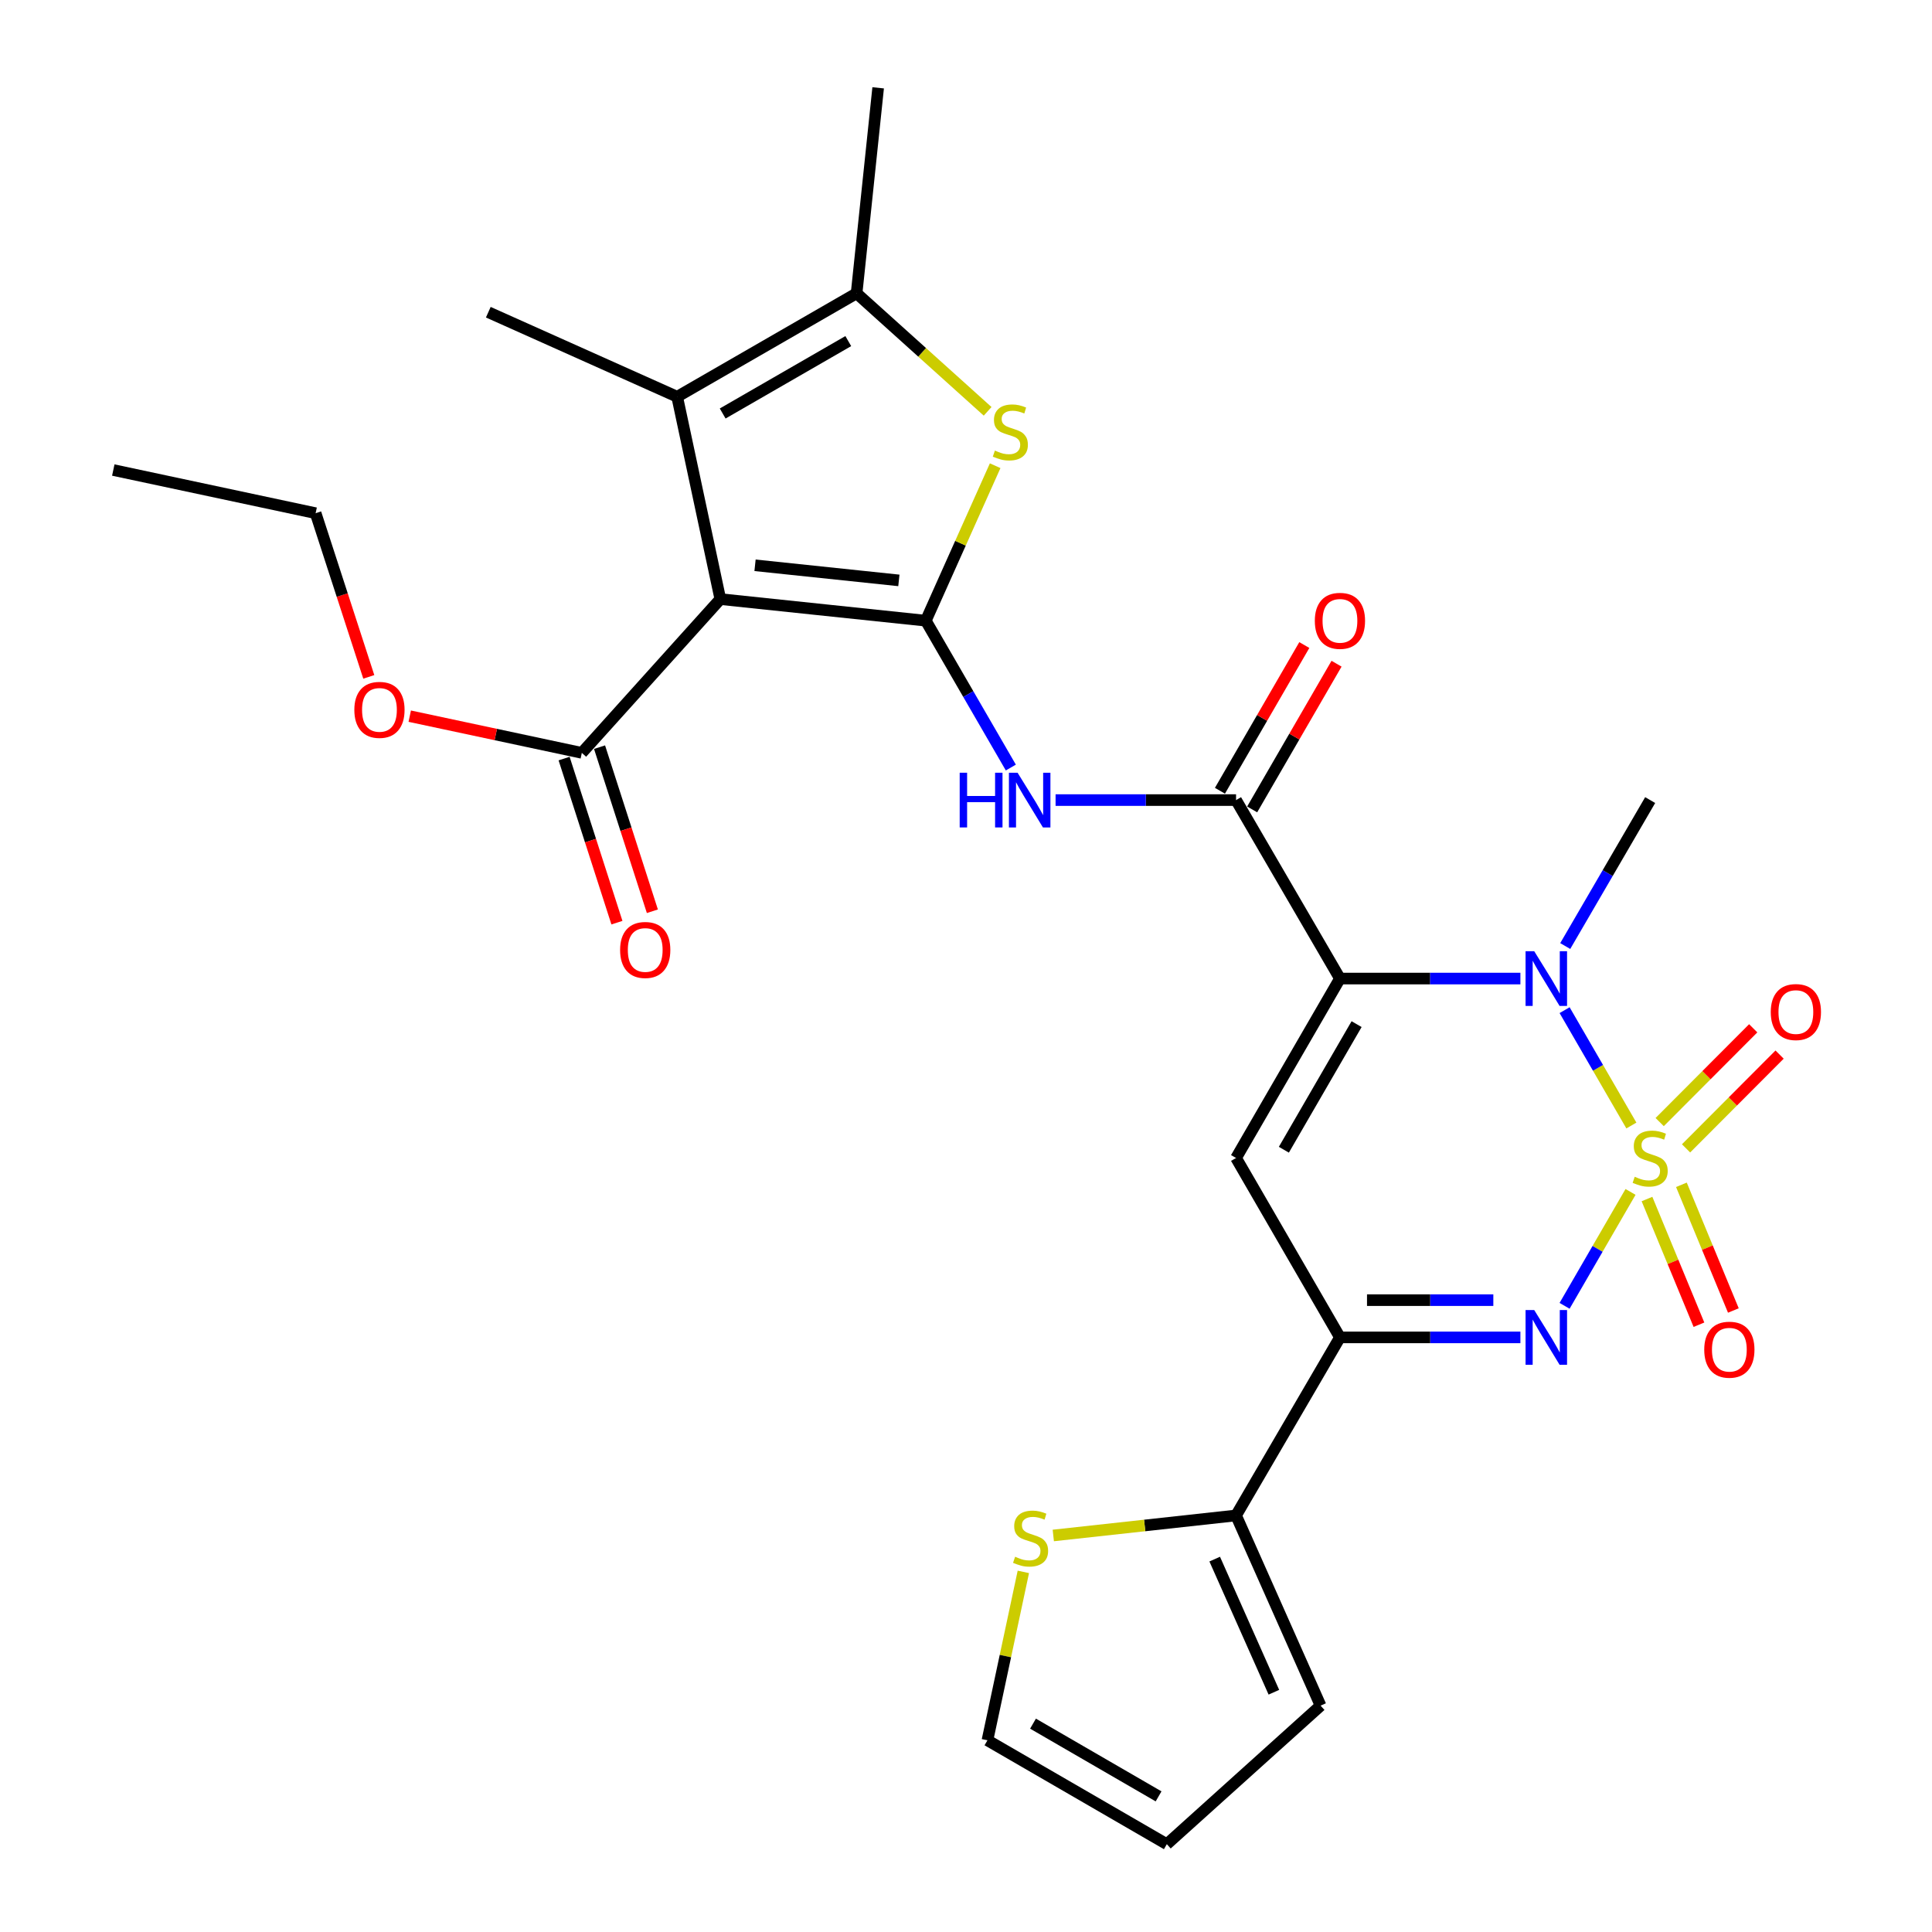 <?xml version='1.0' encoding='iso-8859-1'?>
<svg version='1.1' baseProfile='full'
              xmlns='http://www.w3.org/2000/svg'
                      xmlns:rdkit='http://www.rdkit.org/xml'
                      xmlns:xlink='http://www.w3.org/1999/xlink'
                  xml:space='preserve'
width='1000px' height='1000px' viewBox='0 0 1000 1000'>
<!-- END OF HEADER -->
<rect style='opacity:1.0;fill:#FFFFFF;stroke:none' width='1000' height='1000' x='0' y='0'> </rect>
<path class='bond-2' d='M 844.4,582.569 L 827.118,552.713' style='fill:none;fill-rule:evenodd;stroke:#CCCC00;stroke-width:6px;stroke-linecap:butt;stroke-linejoin:miter;stroke-opacity:1' />
<path class='bond-2' d='M 827.118,552.713 L 809.835,522.858' style='fill:none;fill-rule:evenodd;stroke:#0000FF;stroke-width:6px;stroke-linecap:butt;stroke-linejoin:miter;stroke-opacity:1' />
<path class='bond-4' d='M 843.959,616.934 L 826.891,646.415' style='fill:none;fill-rule:evenodd;stroke:#CCCC00;stroke-width:6px;stroke-linecap:butt;stroke-linejoin:miter;stroke-opacity:1' />
<path class='bond-4' d='M 826.891,646.415 L 809.823,675.897' style='fill:none;fill-rule:evenodd;stroke:#0000FF;stroke-width:6px;stroke-linecap:butt;stroke-linejoin:miter;stroke-opacity:1' />
<path class='bond-14' d='M 872.701,594.396 L 896.907,570.125' style='fill:none;fill-rule:evenodd;stroke:#CCCC00;stroke-width:6px;stroke-linecap:butt;stroke-linejoin:miter;stroke-opacity:1' />
<path class='bond-14' d='M 896.907,570.125 L 921.112,545.854' style='fill:none;fill-rule:evenodd;stroke:#FF0000;stroke-width:6px;stroke-linecap:butt;stroke-linejoin:miter;stroke-opacity:1' />
<path class='bond-14' d='M 859.052,580.784 L 883.258,556.513' style='fill:none;fill-rule:evenodd;stroke:#CCCC00;stroke-width:6px;stroke-linecap:butt;stroke-linejoin:miter;stroke-opacity:1' />
<path class='bond-14' d='M 883.258,556.513 L 907.463,532.242' style='fill:none;fill-rule:evenodd;stroke:#FF0000;stroke-width:6px;stroke-linecap:butt;stroke-linejoin:miter;stroke-opacity:1' />
<path class='bond-15' d='M 852.479,620.616 L 865.926,653.145' style='fill:none;fill-rule:evenodd;stroke:#CCCC00;stroke-width:6px;stroke-linecap:butt;stroke-linejoin:miter;stroke-opacity:1' />
<path class='bond-15' d='M 865.926,653.145 L 879.372,685.673' style='fill:none;fill-rule:evenodd;stroke:#FF0000;stroke-width:6px;stroke-linecap:butt;stroke-linejoin:miter;stroke-opacity:1' />
<path class='bond-15' d='M 870.294,613.252 L 883.74,645.78' style='fill:none;fill-rule:evenodd;stroke:#CCCC00;stroke-width:6px;stroke-linecap:butt;stroke-linejoin:miter;stroke-opacity:1' />
<path class='bond-15' d='M 883.74,645.78 L 897.187,678.309' style='fill:none;fill-rule:evenodd;stroke:#FF0000;stroke-width:6px;stroke-linecap:butt;stroke-linejoin:miter;stroke-opacity:1' />
<path class='bond-0' d='M 693.552,506.501 L 740.254,506.501' style='fill:none;fill-rule:evenodd;stroke:#000000;stroke-width:6px;stroke-linecap:butt;stroke-linejoin:miter;stroke-opacity:1' />
<path class='bond-0' d='M 740.254,506.501 L 786.956,506.501' style='fill:none;fill-rule:evenodd;stroke:#0000FF;stroke-width:6px;stroke-linecap:butt;stroke-linejoin:miter;stroke-opacity:1' />
<path class='bond-7' d='M 693.552,506.501 L 639.78,414.122' style='fill:none;fill-rule:evenodd;stroke:#000000;stroke-width:6px;stroke-linecap:butt;stroke-linejoin:miter;stroke-opacity:1' />
<path class='bond-28' d='M 693.552,506.501 L 639.78,599.372' style='fill:none;fill-rule:evenodd;stroke:#000000;stroke-width:6px;stroke-linecap:butt;stroke-linejoin:miter;stroke-opacity:1' />
<path class='bond-28' d='M 702.168,530.09 L 664.528,595.1' style='fill:none;fill-rule:evenodd;stroke:#000000;stroke-width:6px;stroke-linecap:butt;stroke-linejoin:miter;stroke-opacity:1' />
<path class='bond-1' d='M 479.194,321.262 L 501.199,359.271' style='fill:none;fill-rule:evenodd;stroke:#000000;stroke-width:6px;stroke-linecap:butt;stroke-linejoin:miter;stroke-opacity:1' />
<path class='bond-1' d='M 501.199,359.271 L 523.204,397.28' style='fill:none;fill-rule:evenodd;stroke:#0000FF;stroke-width:6px;stroke-linecap:butt;stroke-linejoin:miter;stroke-opacity:1' />
<path class='bond-3' d='M 479.194,321.262 L 372.84,310.092' style='fill:none;fill-rule:evenodd;stroke:#000000;stroke-width:6px;stroke-linecap:butt;stroke-linejoin:miter;stroke-opacity:1' />
<path class='bond-3' d='M 465.255,300.415 L 390.807,292.596' style='fill:none;fill-rule:evenodd;stroke:#000000;stroke-width:6px;stroke-linecap:butt;stroke-linejoin:miter;stroke-opacity:1' />
<path class='bond-8' d='M 479.194,321.262 L 497.144,281.158' style='fill:none;fill-rule:evenodd;stroke:#000000;stroke-width:6px;stroke-linecap:butt;stroke-linejoin:miter;stroke-opacity:1' />
<path class='bond-8' d='M 497.144,281.158 L 515.094,241.054' style='fill:none;fill-rule:evenodd;stroke:#CCCC00;stroke-width:6px;stroke-linecap:butt;stroke-linejoin:miter;stroke-opacity:1' />
<path class='bond-22' d='M 810.162,489.668 L 832.144,451.895' style='fill:none;fill-rule:evenodd;stroke:#0000FF;stroke-width:6px;stroke-linecap:butt;stroke-linejoin:miter;stroke-opacity:1' />
<path class='bond-22' d='M 832.144,451.895 L 854.127,414.122' style='fill:none;fill-rule:evenodd;stroke:#000000;stroke-width:6px;stroke-linecap:butt;stroke-linejoin:miter;stroke-opacity:1' />
<path class='bond-9' d='M 372.84,310.092 L 350.501,205.355' style='fill:none;fill-rule:evenodd;stroke:#000000;stroke-width:6px;stroke-linecap:butt;stroke-linejoin:miter;stroke-opacity:1' />
<path class='bond-12' d='M 372.84,310.092 L 301.152,389.684' style='fill:none;fill-rule:evenodd;stroke:#000000;stroke-width:6px;stroke-linecap:butt;stroke-linejoin:miter;stroke-opacity:1' />
<path class='bond-6' d='M 786.956,692.232 L 740.254,692.232' style='fill:none;fill-rule:evenodd;stroke:#0000FF;stroke-width:6px;stroke-linecap:butt;stroke-linejoin:miter;stroke-opacity:1' />
<path class='bond-6' d='M 740.254,692.232 L 693.552,692.232' style='fill:none;fill-rule:evenodd;stroke:#000000;stroke-width:6px;stroke-linecap:butt;stroke-linejoin:miter;stroke-opacity:1' />
<path class='bond-6' d='M 772.945,672.955 L 740.254,672.955' style='fill:none;fill-rule:evenodd;stroke:#0000FF;stroke-width:6px;stroke-linecap:butt;stroke-linejoin:miter;stroke-opacity:1' />
<path class='bond-6' d='M 740.254,672.955 L 707.562,672.955' style='fill:none;fill-rule:evenodd;stroke:#000000;stroke-width:6px;stroke-linecap:butt;stroke-linejoin:miter;stroke-opacity:1' />
<path class='bond-5' d='M 639.78,599.372 L 693.552,692.232' style='fill:none;fill-rule:evenodd;stroke:#000000;stroke-width:6px;stroke-linecap:butt;stroke-linejoin:miter;stroke-opacity:1' />
<path class='bond-13' d='M 693.552,692.232 L 639.78,784.396' style='fill:none;fill-rule:evenodd;stroke:#000000;stroke-width:6px;stroke-linecap:butt;stroke-linejoin:miter;stroke-opacity:1' />
<path class='bond-10' d='M 639.78,414.122 L 593.073,414.122' style='fill:none;fill-rule:evenodd;stroke:#000000;stroke-width:6px;stroke-linecap:butt;stroke-linejoin:miter;stroke-opacity:1' />
<path class='bond-10' d='M 593.073,414.122 L 546.366,414.122' style='fill:none;fill-rule:evenodd;stroke:#0000FF;stroke-width:6px;stroke-linecap:butt;stroke-linejoin:miter;stroke-opacity:1' />
<path class='bond-17' d='M 648.121,418.952 L 669.957,381.243' style='fill:none;fill-rule:evenodd;stroke:#000000;stroke-width:6px;stroke-linecap:butt;stroke-linejoin:miter;stroke-opacity:1' />
<path class='bond-17' d='M 669.957,381.243 L 691.792,343.534' style='fill:none;fill-rule:evenodd;stroke:#FF0000;stroke-width:6px;stroke-linecap:butt;stroke-linejoin:miter;stroke-opacity:1' />
<path class='bond-17' d='M 631.439,409.292 L 653.275,371.583' style='fill:none;fill-rule:evenodd;stroke:#000000;stroke-width:6px;stroke-linecap:butt;stroke-linejoin:miter;stroke-opacity:1' />
<path class='bond-17' d='M 653.275,371.583 L 675.11,333.875' style='fill:none;fill-rule:evenodd;stroke:#FF0000;stroke-width:6px;stroke-linecap:butt;stroke-linejoin:miter;stroke-opacity:1' />
<path class='bond-11' d='M 511.195,212.907 L 477.283,182.363' style='fill:none;fill-rule:evenodd;stroke:#CCCC00;stroke-width:6px;stroke-linecap:butt;stroke-linejoin:miter;stroke-opacity:1' />
<path class='bond-11' d='M 477.283,182.363 L 443.372,151.819' style='fill:none;fill-rule:evenodd;stroke:#000000;stroke-width:6px;stroke-linecap:butt;stroke-linejoin:miter;stroke-opacity:1' />
<path class='bond-24' d='M 350.501,205.355 L 252.746,161.597' style='fill:none;fill-rule:evenodd;stroke:#000000;stroke-width:6px;stroke-linecap:butt;stroke-linejoin:miter;stroke-opacity:1' />
<path class='bond-30' d='M 350.501,205.355 L 443.372,151.819' style='fill:none;fill-rule:evenodd;stroke:#000000;stroke-width:6px;stroke-linecap:butt;stroke-linejoin:miter;stroke-opacity:1' />
<path class='bond-30' d='M 374.058,214.025 L 439.068,176.55' style='fill:none;fill-rule:evenodd;stroke:#000000;stroke-width:6px;stroke-linecap:butt;stroke-linejoin:miter;stroke-opacity:1' />
<path class='bond-25' d='M 443.372,151.819 L 454.531,45.455' style='fill:none;fill-rule:evenodd;stroke:#000000;stroke-width:6px;stroke-linecap:butt;stroke-linejoin:miter;stroke-opacity:1' />
<path class='bond-20' d='M 291.977,392.637 L 305.648,435.104' style='fill:none;fill-rule:evenodd;stroke:#000000;stroke-width:6px;stroke-linecap:butt;stroke-linejoin:miter;stroke-opacity:1' />
<path class='bond-20' d='M 305.648,435.104 L 319.319,477.571' style='fill:none;fill-rule:evenodd;stroke:#FF0000;stroke-width:6px;stroke-linecap:butt;stroke-linejoin:miter;stroke-opacity:1' />
<path class='bond-20' d='M 310.327,386.73 L 323.998,429.197' style='fill:none;fill-rule:evenodd;stroke:#000000;stroke-width:6px;stroke-linecap:butt;stroke-linejoin:miter;stroke-opacity:1' />
<path class='bond-20' d='M 323.998,429.197 L 337.669,471.664' style='fill:none;fill-rule:evenodd;stroke:#FF0000;stroke-width:6px;stroke-linecap:butt;stroke-linejoin:miter;stroke-opacity:1' />
<path class='bond-23' d='M 301.152,389.684 L 256.617,380.186' style='fill:none;fill-rule:evenodd;stroke:#000000;stroke-width:6px;stroke-linecap:butt;stroke-linejoin:miter;stroke-opacity:1' />
<path class='bond-23' d='M 256.617,380.186 L 212.082,370.687' style='fill:none;fill-rule:evenodd;stroke:#FF0000;stroke-width:6px;stroke-linecap:butt;stroke-linejoin:miter;stroke-opacity:1' />
<path class='bond-16' d='M 639.78,784.396 L 592.481,789.578' style='fill:none;fill-rule:evenodd;stroke:#000000;stroke-width:6px;stroke-linecap:butt;stroke-linejoin:miter;stroke-opacity:1' />
<path class='bond-16' d='M 592.481,789.578 L 545.181,794.76' style='fill:none;fill-rule:evenodd;stroke:#CCCC00;stroke-width:6px;stroke-linecap:butt;stroke-linejoin:miter;stroke-opacity:1' />
<path class='bond-18' d='M 639.78,784.396 L 683.538,882.836' style='fill:none;fill-rule:evenodd;stroke:#000000;stroke-width:6px;stroke-linecap:butt;stroke-linejoin:miter;stroke-opacity:1' />
<path class='bond-18' d='M 628.729,806.992 L 659.36,875.9' style='fill:none;fill-rule:evenodd;stroke:#000000;stroke-width:6px;stroke-linecap:butt;stroke-linejoin:miter;stroke-opacity:1' />
<path class='bond-19' d='M 529.683,813.605 L 520.39,857.189' style='fill:none;fill-rule:evenodd;stroke:#CCCC00;stroke-width:6px;stroke-linecap:butt;stroke-linejoin:miter;stroke-opacity:1' />
<path class='bond-19' d='M 520.39,857.189 L 511.097,900.774' style='fill:none;fill-rule:evenodd;stroke:#000000;stroke-width:6px;stroke-linecap:butt;stroke-linejoin:miter;stroke-opacity:1' />
<path class='bond-21' d='M 683.538,882.836 L 603.947,954.545' style='fill:none;fill-rule:evenodd;stroke:#000000;stroke-width:6px;stroke-linecap:butt;stroke-linejoin:miter;stroke-opacity:1' />
<path class='bond-29' d='M 511.097,900.774 L 603.947,954.545' style='fill:none;fill-rule:evenodd;stroke:#000000;stroke-width:6px;stroke-linecap:butt;stroke-linejoin:miter;stroke-opacity:1' />
<path class='bond-29' d='M 534.685,892.158 L 599.68,929.798' style='fill:none;fill-rule:evenodd;stroke:#000000;stroke-width:6px;stroke-linecap:butt;stroke-linejoin:miter;stroke-opacity:1' />
<path class='bond-26' d='M 190.885,350.35 L 177.126,307.989' style='fill:none;fill-rule:evenodd;stroke:#FF0000;stroke-width:6px;stroke-linecap:butt;stroke-linejoin:miter;stroke-opacity:1' />
<path class='bond-26' d='M 177.126,307.989 L 163.366,265.627' style='fill:none;fill-rule:evenodd;stroke:#000000;stroke-width:6px;stroke-linecap:butt;stroke-linejoin:miter;stroke-opacity:1' />
<path class='bond-27' d='M 163.366,265.627 L 58.64,243.287' style='fill:none;fill-rule:evenodd;stroke:#000000;stroke-width:6px;stroke-linecap:butt;stroke-linejoin:miter;stroke-opacity:1' />
<path  class='atom-0' d='M 846.127 609.092
Q 846.447 609.212, 847.767 609.772
Q 849.087 610.332, 850.527 610.692
Q 852.007 611.012, 853.447 611.012
Q 856.127 611.012, 857.687 609.732
Q 859.247 608.412, 859.247 606.132
Q 859.247 604.572, 858.447 603.612
Q 857.687 602.652, 856.487 602.132
Q 855.287 601.612, 853.287 601.012
Q 850.767 600.252, 849.247 599.532
Q 847.767 598.812, 846.687 597.292
Q 845.647 595.772, 845.647 593.212
Q 845.647 589.652, 848.047 587.452
Q 850.487 585.252, 855.287 585.252
Q 858.567 585.252, 862.287 586.812
L 861.367 589.892
Q 857.967 588.492, 855.407 588.492
Q 852.647 588.492, 851.127 589.652
Q 849.607 590.772, 849.647 592.732
Q 849.647 594.252, 850.407 595.172
Q 851.207 596.092, 852.327 596.612
Q 853.487 597.132, 855.407 597.732
Q 857.967 598.532, 859.487 599.332
Q 861.007 600.132, 862.087 601.772
Q 863.207 603.372, 863.207 606.132
Q 863.207 610.052, 860.567 612.172
Q 857.967 614.252, 853.607 614.252
Q 851.087 614.252, 849.167 613.692
Q 847.287 613.172, 845.047 612.252
L 846.127 609.092
' fill='#CCCC00'/>
<path  class='atom-3' d='M 794.106 492.341
L 803.386 507.341
Q 804.306 508.821, 805.786 511.501
Q 807.266 514.181, 807.346 514.341
L 807.346 492.341
L 811.106 492.341
L 811.106 520.661
L 807.226 520.661
L 797.266 504.261
Q 796.106 502.341, 794.866 500.141
Q 793.666 497.941, 793.306 497.261
L 793.306 520.661
L 789.626 520.661
L 789.626 492.341
L 794.106 492.341
' fill='#0000FF'/>
<path  class='atom-5' d='M 794.106 678.072
L 803.386 693.072
Q 804.306 694.552, 805.786 697.232
Q 807.266 699.912, 807.346 700.072
L 807.346 678.072
L 811.106 678.072
L 811.106 706.392
L 807.226 706.392
L 797.266 689.992
Q 796.106 688.072, 794.866 685.872
Q 793.666 683.672, 793.306 682.992
L 793.306 706.392
L 789.626 706.392
L 789.626 678.072
L 794.106 678.072
' fill='#0000FF'/>
<path  class='atom-9' d='M 514.952 233.217
Q 515.272 233.337, 516.592 233.897
Q 517.912 234.457, 519.352 234.817
Q 520.832 235.137, 522.272 235.137
Q 524.952 235.137, 526.512 233.857
Q 528.072 232.537, 528.072 230.257
Q 528.072 228.697, 527.272 227.737
Q 526.512 226.777, 525.312 226.257
Q 524.112 225.737, 522.112 225.137
Q 519.592 224.377, 518.072 223.657
Q 516.592 222.937, 515.512 221.417
Q 514.472 219.897, 514.472 217.337
Q 514.472 213.777, 516.872 211.577
Q 519.312 209.377, 524.112 209.377
Q 527.392 209.377, 531.112 210.937
L 530.192 214.017
Q 526.792 212.617, 524.232 212.617
Q 521.472 212.617, 519.952 213.777
Q 518.432 214.897, 518.472 216.857
Q 518.472 218.377, 519.232 219.297
Q 520.032 220.217, 521.152 220.737
Q 522.312 221.257, 524.232 221.857
Q 526.792 222.657, 528.312 223.457
Q 529.832 224.257, 530.912 225.897
Q 532.032 227.497, 532.032 230.257
Q 532.032 234.177, 529.392 236.297
Q 526.792 238.377, 522.432 238.377
Q 519.912 238.377, 517.992 237.817
Q 516.112 237.297, 513.872 236.377
L 514.952 233.217
' fill='#CCCC00'/>
<path  class='atom-11' d='M 496.735 399.962
L 500.575 399.962
L 500.575 412.002
L 515.055 412.002
L 515.055 399.962
L 518.895 399.962
L 518.895 428.282
L 515.055 428.282
L 515.055 415.202
L 500.575 415.202
L 500.575 428.282
L 496.735 428.282
L 496.735 399.962
' fill='#0000FF'/>
<path  class='atom-11' d='M 526.695 399.962
L 535.975 414.962
Q 536.895 416.442, 538.375 419.122
Q 539.855 421.802, 539.935 421.962
L 539.935 399.962
L 543.695 399.962
L 543.695 428.282
L 539.815 428.282
L 529.855 411.882
Q 528.695 409.962, 527.455 407.762
Q 526.255 405.562, 525.895 404.882
L 525.895 428.282
L 522.215 428.282
L 522.215 399.962
L 526.695 399.962
' fill='#0000FF'/>
<path  class='atom-15' d='M 916.542 523.833
Q 916.542 517.033, 919.902 513.233
Q 923.262 509.433, 929.542 509.433
Q 935.822 509.433, 939.182 513.233
Q 942.542 517.033, 942.542 523.833
Q 942.542 530.713, 939.142 534.633
Q 935.742 538.513, 929.542 538.513
Q 923.302 538.513, 919.902 534.633
Q 916.542 530.753, 916.542 523.833
M 929.542 535.313
Q 933.862 535.313, 936.182 532.433
Q 938.542 529.513, 938.542 523.833
Q 938.542 518.273, 936.182 515.473
Q 933.862 512.633, 929.542 512.633
Q 925.222 512.633, 922.862 515.433
Q 920.542 518.233, 920.542 523.833
Q 920.542 529.553, 922.862 532.433
Q 925.222 535.313, 929.542 535.313
' fill='#FF0000'/>
<path  class='atom-16' d='M 882.111 698.598
Q 882.111 691.798, 885.471 687.998
Q 888.831 684.198, 895.111 684.198
Q 901.391 684.198, 904.751 687.998
Q 908.111 691.798, 908.111 698.598
Q 908.111 705.478, 904.711 709.398
Q 901.311 713.278, 895.111 713.278
Q 888.871 713.278, 885.471 709.398
Q 882.111 705.518, 882.111 698.598
M 895.111 710.078
Q 899.431 710.078, 901.751 707.198
Q 904.111 704.278, 904.111 698.598
Q 904.111 693.038, 901.751 690.238
Q 899.431 687.398, 895.111 687.398
Q 890.791 687.398, 888.431 690.198
Q 886.111 692.998, 886.111 698.598
Q 886.111 704.318, 888.431 707.198
Q 890.791 710.078, 895.111 710.078
' fill='#FF0000'/>
<path  class='atom-17' d='M 525.426 805.768
Q 525.746 805.888, 527.066 806.448
Q 528.386 807.008, 529.826 807.368
Q 531.306 807.688, 532.746 807.688
Q 535.426 807.688, 536.986 806.408
Q 538.546 805.088, 538.546 802.808
Q 538.546 801.248, 537.746 800.288
Q 536.986 799.328, 535.786 798.808
Q 534.586 798.288, 532.586 797.688
Q 530.066 796.928, 528.546 796.208
Q 527.066 795.488, 525.986 793.968
Q 524.946 792.448, 524.946 789.888
Q 524.946 786.328, 527.346 784.128
Q 529.786 781.928, 534.586 781.928
Q 537.866 781.928, 541.586 783.488
L 540.666 786.568
Q 537.266 785.168, 534.706 785.168
Q 531.946 785.168, 530.426 786.328
Q 528.906 787.448, 528.946 789.408
Q 528.946 790.928, 529.706 791.848
Q 530.506 792.768, 531.626 793.288
Q 532.786 793.808, 534.706 794.408
Q 537.266 795.208, 538.786 796.008
Q 540.306 796.808, 541.386 798.448
Q 542.506 800.048, 542.506 802.808
Q 542.506 806.728, 539.866 808.848
Q 537.266 810.928, 532.906 810.928
Q 530.386 810.928, 528.466 810.368
Q 526.586 809.848, 524.346 808.928
L 525.426 805.768
' fill='#CCCC00'/>
<path  class='atom-18' d='M 680.552 321.342
Q 680.552 314.542, 683.912 310.742
Q 687.272 306.942, 693.552 306.942
Q 699.832 306.942, 703.192 310.742
Q 706.552 314.542, 706.552 321.342
Q 706.552 328.222, 703.152 332.142
Q 699.752 336.022, 693.552 336.022
Q 687.312 336.022, 683.912 332.142
Q 680.552 328.262, 680.552 321.342
M 693.552 332.822
Q 697.872 332.822, 700.192 329.942
Q 702.552 327.022, 702.552 321.342
Q 702.552 315.782, 700.192 312.982
Q 697.872 310.142, 693.552 310.142
Q 689.232 310.142, 686.872 312.942
Q 684.552 315.742, 684.552 321.342
Q 684.552 327.062, 686.872 329.942
Q 689.232 332.822, 693.552 332.822
' fill='#FF0000'/>
<path  class='atom-21' d='M 320.965 491.695
Q 320.965 484.895, 324.325 481.095
Q 327.685 477.295, 333.965 477.295
Q 340.245 477.295, 343.605 481.095
Q 346.965 484.895, 346.965 491.695
Q 346.965 498.575, 343.565 502.495
Q 340.165 506.375, 333.965 506.375
Q 327.725 506.375, 324.325 502.495
Q 320.965 498.615, 320.965 491.695
M 333.965 503.175
Q 338.285 503.175, 340.605 500.295
Q 342.965 497.375, 342.965 491.695
Q 342.965 486.135, 340.605 483.335
Q 338.285 480.495, 333.965 480.495
Q 329.645 480.495, 327.285 483.295
Q 324.965 486.095, 324.965 491.695
Q 324.965 497.415, 327.285 500.295
Q 329.645 503.175, 333.965 503.175
' fill='#FF0000'/>
<path  class='atom-24' d='M 183.405 367.424
Q 183.405 360.624, 186.765 356.824
Q 190.125 353.024, 196.405 353.024
Q 202.685 353.024, 206.045 356.824
Q 209.405 360.624, 209.405 367.424
Q 209.405 374.304, 206.005 378.224
Q 202.605 382.104, 196.405 382.104
Q 190.165 382.104, 186.765 378.224
Q 183.405 374.344, 183.405 367.424
M 196.405 378.904
Q 200.725 378.904, 203.045 376.024
Q 205.405 373.104, 205.405 367.424
Q 205.405 361.864, 203.045 359.064
Q 200.725 356.224, 196.405 356.224
Q 192.085 356.224, 189.725 359.024
Q 187.405 361.824, 187.405 367.424
Q 187.405 373.144, 189.725 376.024
Q 192.085 378.904, 196.405 378.904
' fill='#FF0000'/>
</svg>
